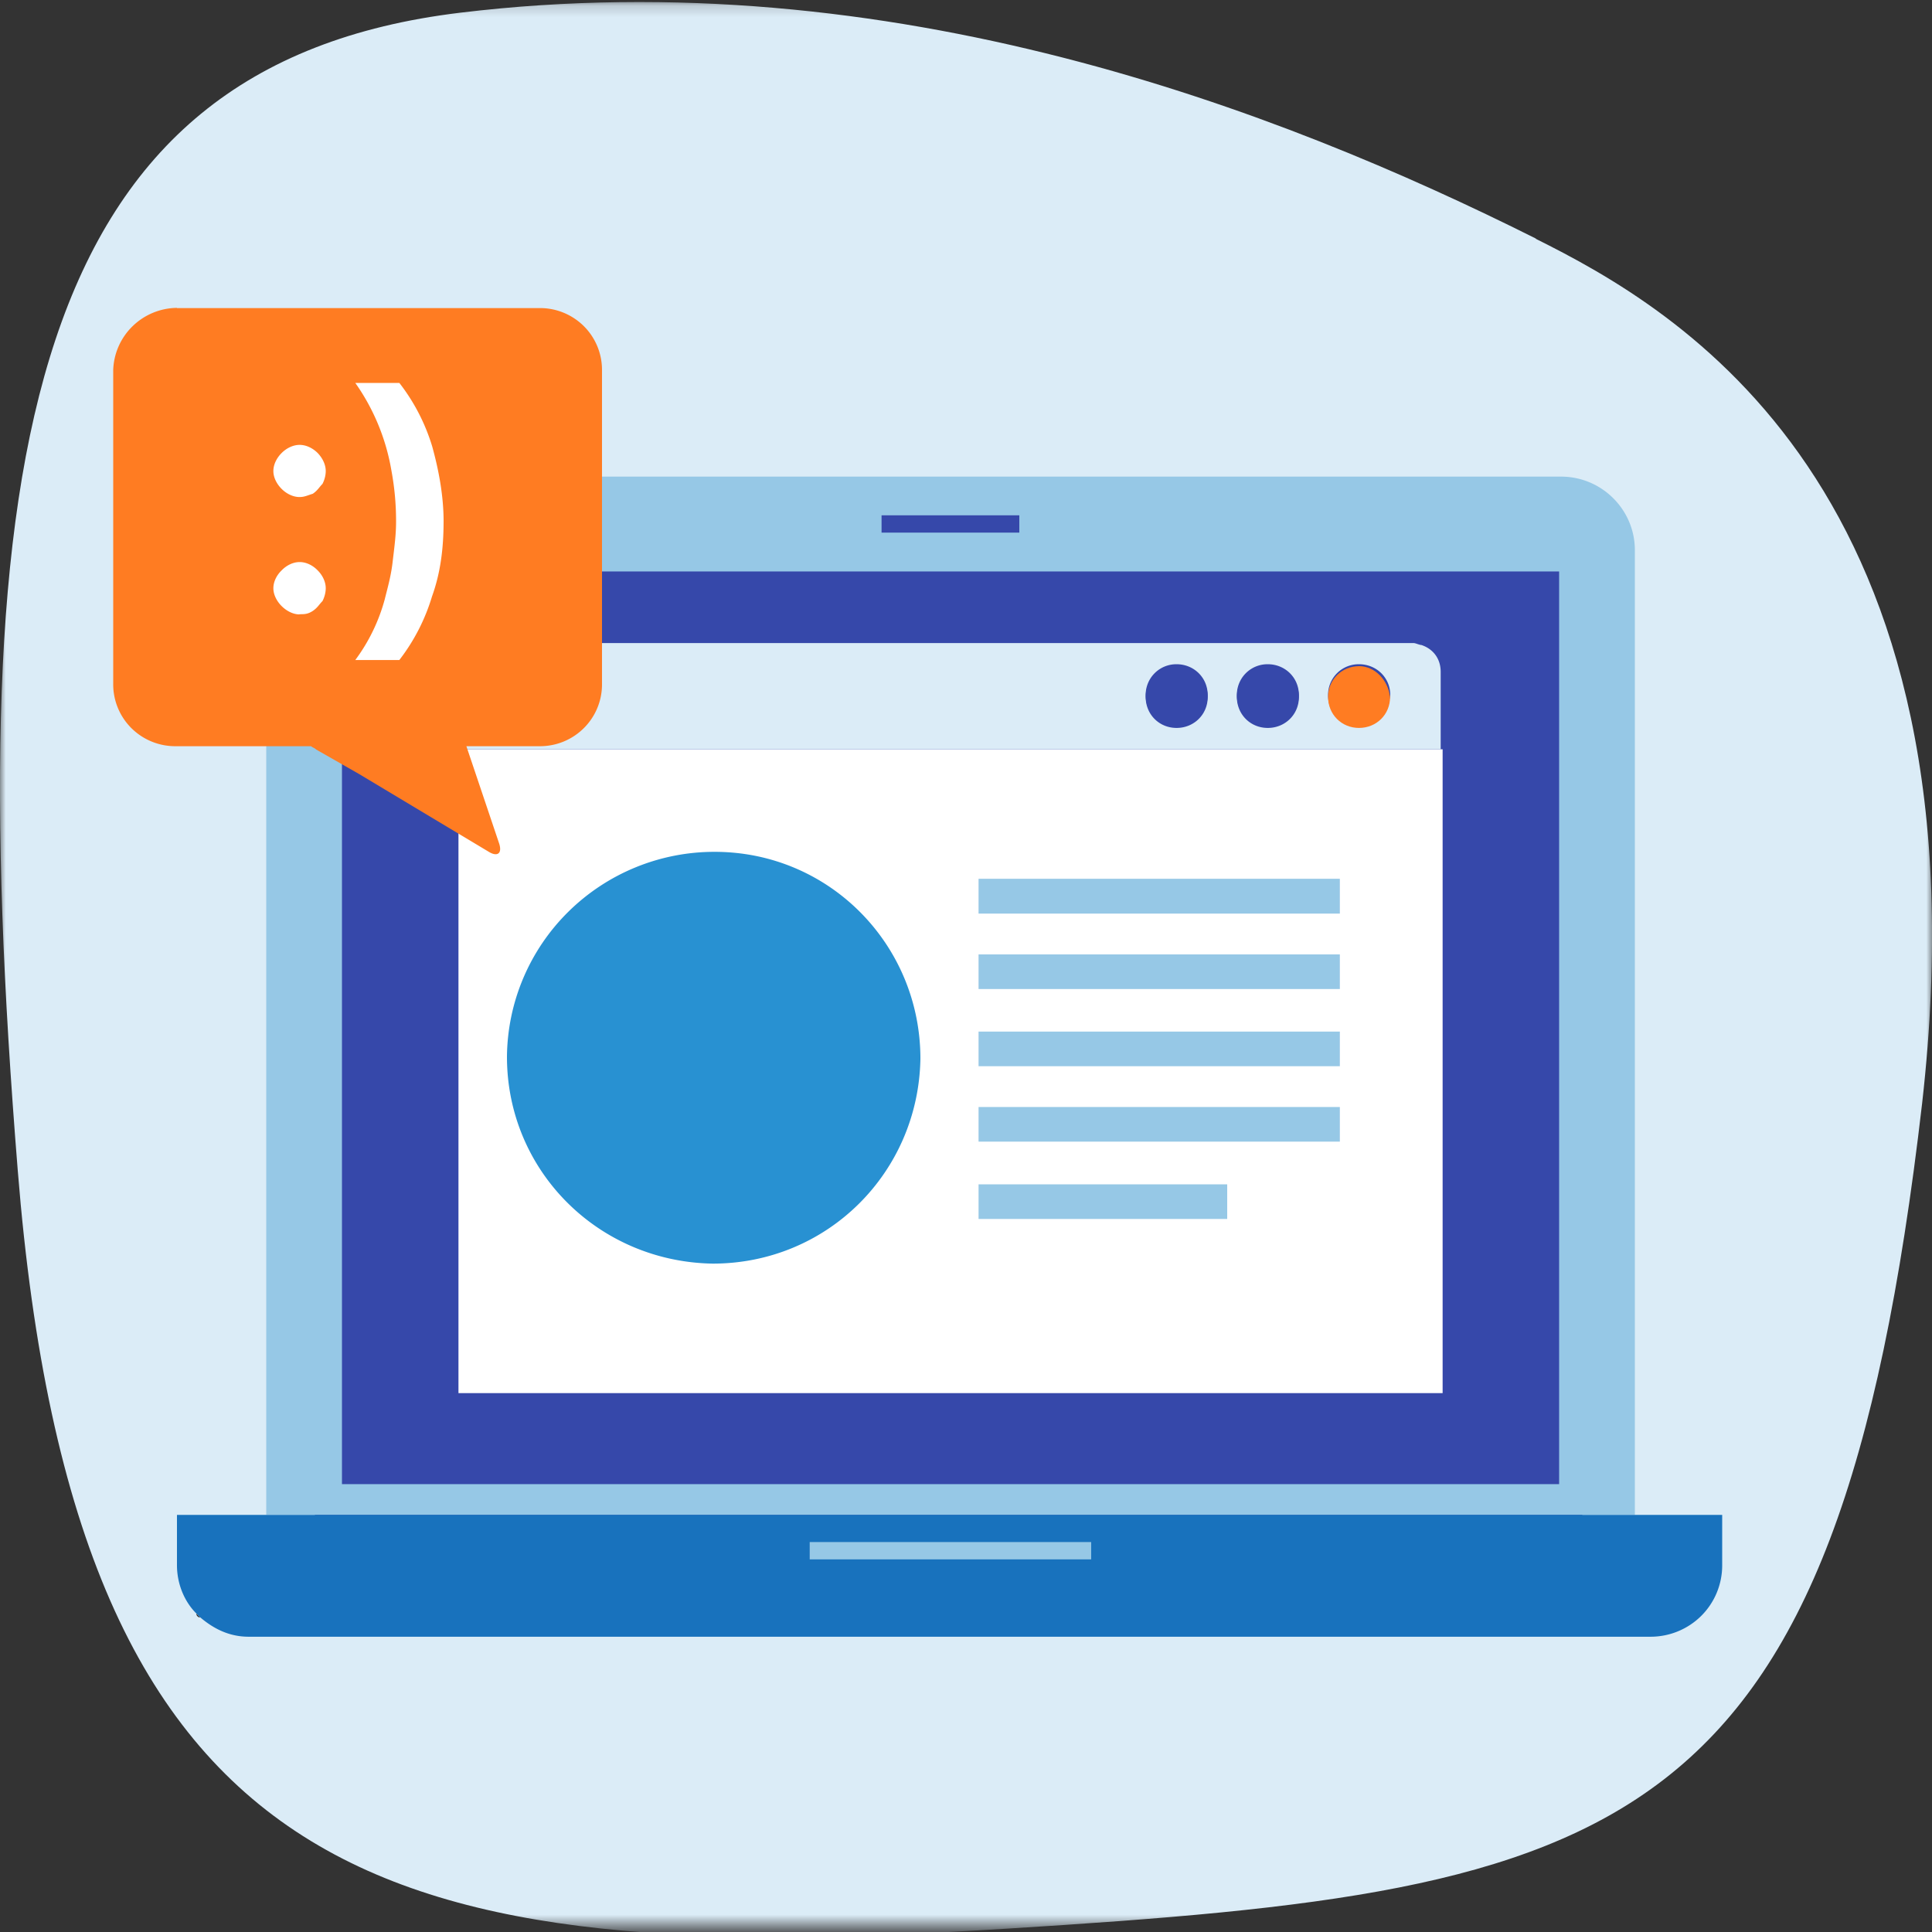 <svg fill="none" xmlns="http://www.w3.org/2000/svg" viewBox="0 0 169 169"><rect x="0" y="0" width="169" height="169" fill="#333333" stroke="none"/><mask id="Clip path group__a" style="mask-type:luminance" maskUnits="userSpaceOnUse" x="0" y="0" width="169" height="169"><path d="M0 .168h169v168.317H0V.168Z" fill="#fff"/></mask><g mask="url(#Clip path group__a)"><path d="M134.338 20.888c12.219 6.093 39.901 21.663 33.8 75.608-7.487 64.769-25.992 68.842-79.988 72.208-53.995 3.383-81.508-2.861-86.595-66.3C-3.55 38.999 2.569 5.673 40.255 1.111c37.722-4.561 71.505 8.45 94.1 19.76l-.017.017Z" fill="#DBECF7"/><path d="M138.411 47.97H27.547v86.23h110.864V47.971Z" fill="#3648AA"/><path d="M23.12 132.516h119.888V48.122c0-3.535-2.89-6.43-6.456-6.43H29.744a6.469 6.469 0 0 0-4.565 1.884 6.417 6.417 0 0 0-1.89 4.546v84.394h-.17Zm6.793-12.354V49.99h106.47v79.833H29.913v-9.661Z" fill="#96C8E6"/><path d="M23.12 132.516h-7.64v4.393c0 1.683.676 3.215 1.69 4.225l.338.337c1.183 1.009 2.552 1.7 4.242 1.7h122.61a6.285 6.285 0 0 0 4.455-1.824 6.23 6.23 0 0 0 1.832-4.438v-4.393H23.119Z" fill="#1872BD"/><path d="m17.508 141.488-.338-.337c0 .168.17.337.338.337Z" fill="#1E1E1E"/><path d="M95.451 134.89H70.828v1.515H95.45v-1.515Z" fill="#96C8E6"/><path d="M89.164 45.076h-12.05v1.514h12.05v-1.514Z" fill="#3648AA"/><path d="M126.192 65.543H40.104v56.319h86.088V65.543Z" fill="#fff"/><path d="M42.47 56.235c-1.352 0-2.535 1.178-2.535 2.541v6.767h86.088v-6.767c0-1.178-.676-2.02-1.69-2.356-.169 0-.507-.168-.676-.168H42.453l.017-.017Zm60.451 7.288c-1.521 0-2.704-1.178-2.704-2.71a2.678 2.678 0 0 1 2.704-2.71c1.521 0 2.721 1.178 2.721 2.693 0 1.532-1.183 2.727-2.704 2.727h-.017Zm7.994 0c-1.521 0-2.721-1.178-2.721-2.71a2.678 2.678 0 0 1 2.704-2.71c1.521 0 2.721 1.178 2.721 2.693 0 1.532-1.183 2.727-2.704 2.727Zm7.976 0c-1.521 0-2.72-1.178-2.72-2.71a2.678 2.678 0 0 1 2.704-2.71c1.537 0 2.737 1.178 2.737 2.693-.169 1.532-1.352 2.727-2.721 2.727Z" fill="#DBECF7"/><path d="M102.921 58.272c-1.521 0-2.704 1.178-2.704 2.693 0 1.531 1.183 2.71 2.704 2.71 1.521 0 2.721-1.179 2.721-2.694a2.678 2.678 0 0 0-2.704-2.71h-.017Zm7.977 0c-1.521 0-2.704 1.178-2.704 2.693 0 1.531 1.183 2.71 2.704 2.71 1.521 0 2.721-1.179 2.721-2.694a2.678 2.678 0 0 0-2.704-2.71h-.017Z" fill="#3648AA"/><path d="M118.891 58.272c-1.521 0-2.72 1.178-2.72 2.693 0 1.531 1.183 2.71 2.704 2.71 1.537 0 2.72-1.179 2.72-2.694-.169-1.514-1.352-2.71-2.704-2.71Z" fill="#FF7C22"/><path d="M117.185 90.235H85.598v3.03h31.604v-3.03h-.017Zm0-6.75H85.598v3.03h31.604v-3.03h-.017Zm0-6.614H85.598v3.046h31.604v-3.03l-.017-.016Zm0 19.962H85.598v3.03h31.604v-3.03h-.017Zm-9.836 6.766h-21.75v3.03h21.75v-3.03Z" fill="#96C8E6"/><path d="M62.513 74.514a18.189 18.189 0 0 0-12.792 5.235 18.04 18.04 0 0 0-5.375 12.69c0 9.965 7.976 17.927 17.998 18.095 10.022 0 17.999-7.961 18.168-17.926 0-9.981-7.977-18.094-17.999-18.094Z" fill="#2891D2"/><path d="M15.48 26.948h31.756a5.443 5.443 0 0 1 3.842 1.588 5.402 5.402 0 0 1 1.582 3.832v27.486a5.385 5.385 0 0 1-1.582 3.831 5.425 5.425 0 0 1-3.843 1.589h-6.438l2.873 8.533c.27.859-.17 1.145-.88.724l-11.424-6.85-3.718-2.121c-.152-.152-.287-.152-.439-.286H15.345a5.444 5.444 0 0 1-3.853-1.583 5.402 5.402 0 0 1-1.589-3.837V32.368a5.611 5.611 0 0 1 1.694-3.833 5.656 5.656 0 0 1 3.883-1.604v.017Z" fill="#FF7C22"/><path d="M26.195 43.477c-.558 0-1.132-.286-1.555-.707-.44-.438-.727-1.01-.727-1.566 0-.572.288-1.144.727-1.582.423-.42.997-.707 1.572-.707.575 0 1.15.287 1.572.707.422.438.71 1.01.71 1.583 0 .42-.136.841-.288 1.127-.287.286-.422.572-.845.859-.44.134-.727.286-1.15.286h-.016Zm0 10.267c-.558 0-1.132-.303-1.555-.724-.44-.437-.727-1.01-.727-1.565 0-.572.288-1.145.727-1.565.423-.438.997-.724 1.572-.724.575 0 1.15.286 1.572.724.422.42.71.993.71 1.565 0 .42-.136.842-.288 1.128-.287.286-.422.572-.845.858-.44.286-.727.286-1.15.286l-.016.017Zm12.607-8.13c0 2.424-.287 4.545-1.014 6.565a17.125 17.125 0 0 1-2.856 5.554H31.08a15.861 15.861 0 0 0 2.569-5.285c.287-1.145.574-2.138.71-3.417.152-1.279.287-2.272.287-3.417 0-1.565-.135-2.996-.423-4.544a18.709 18.709 0 0 0-3.143-7.574h3.853a17.125 17.125 0 0 1 2.873 5.554c.558 2.02.997 4.275.997 6.564Z" fill="#fff"/></g></svg>